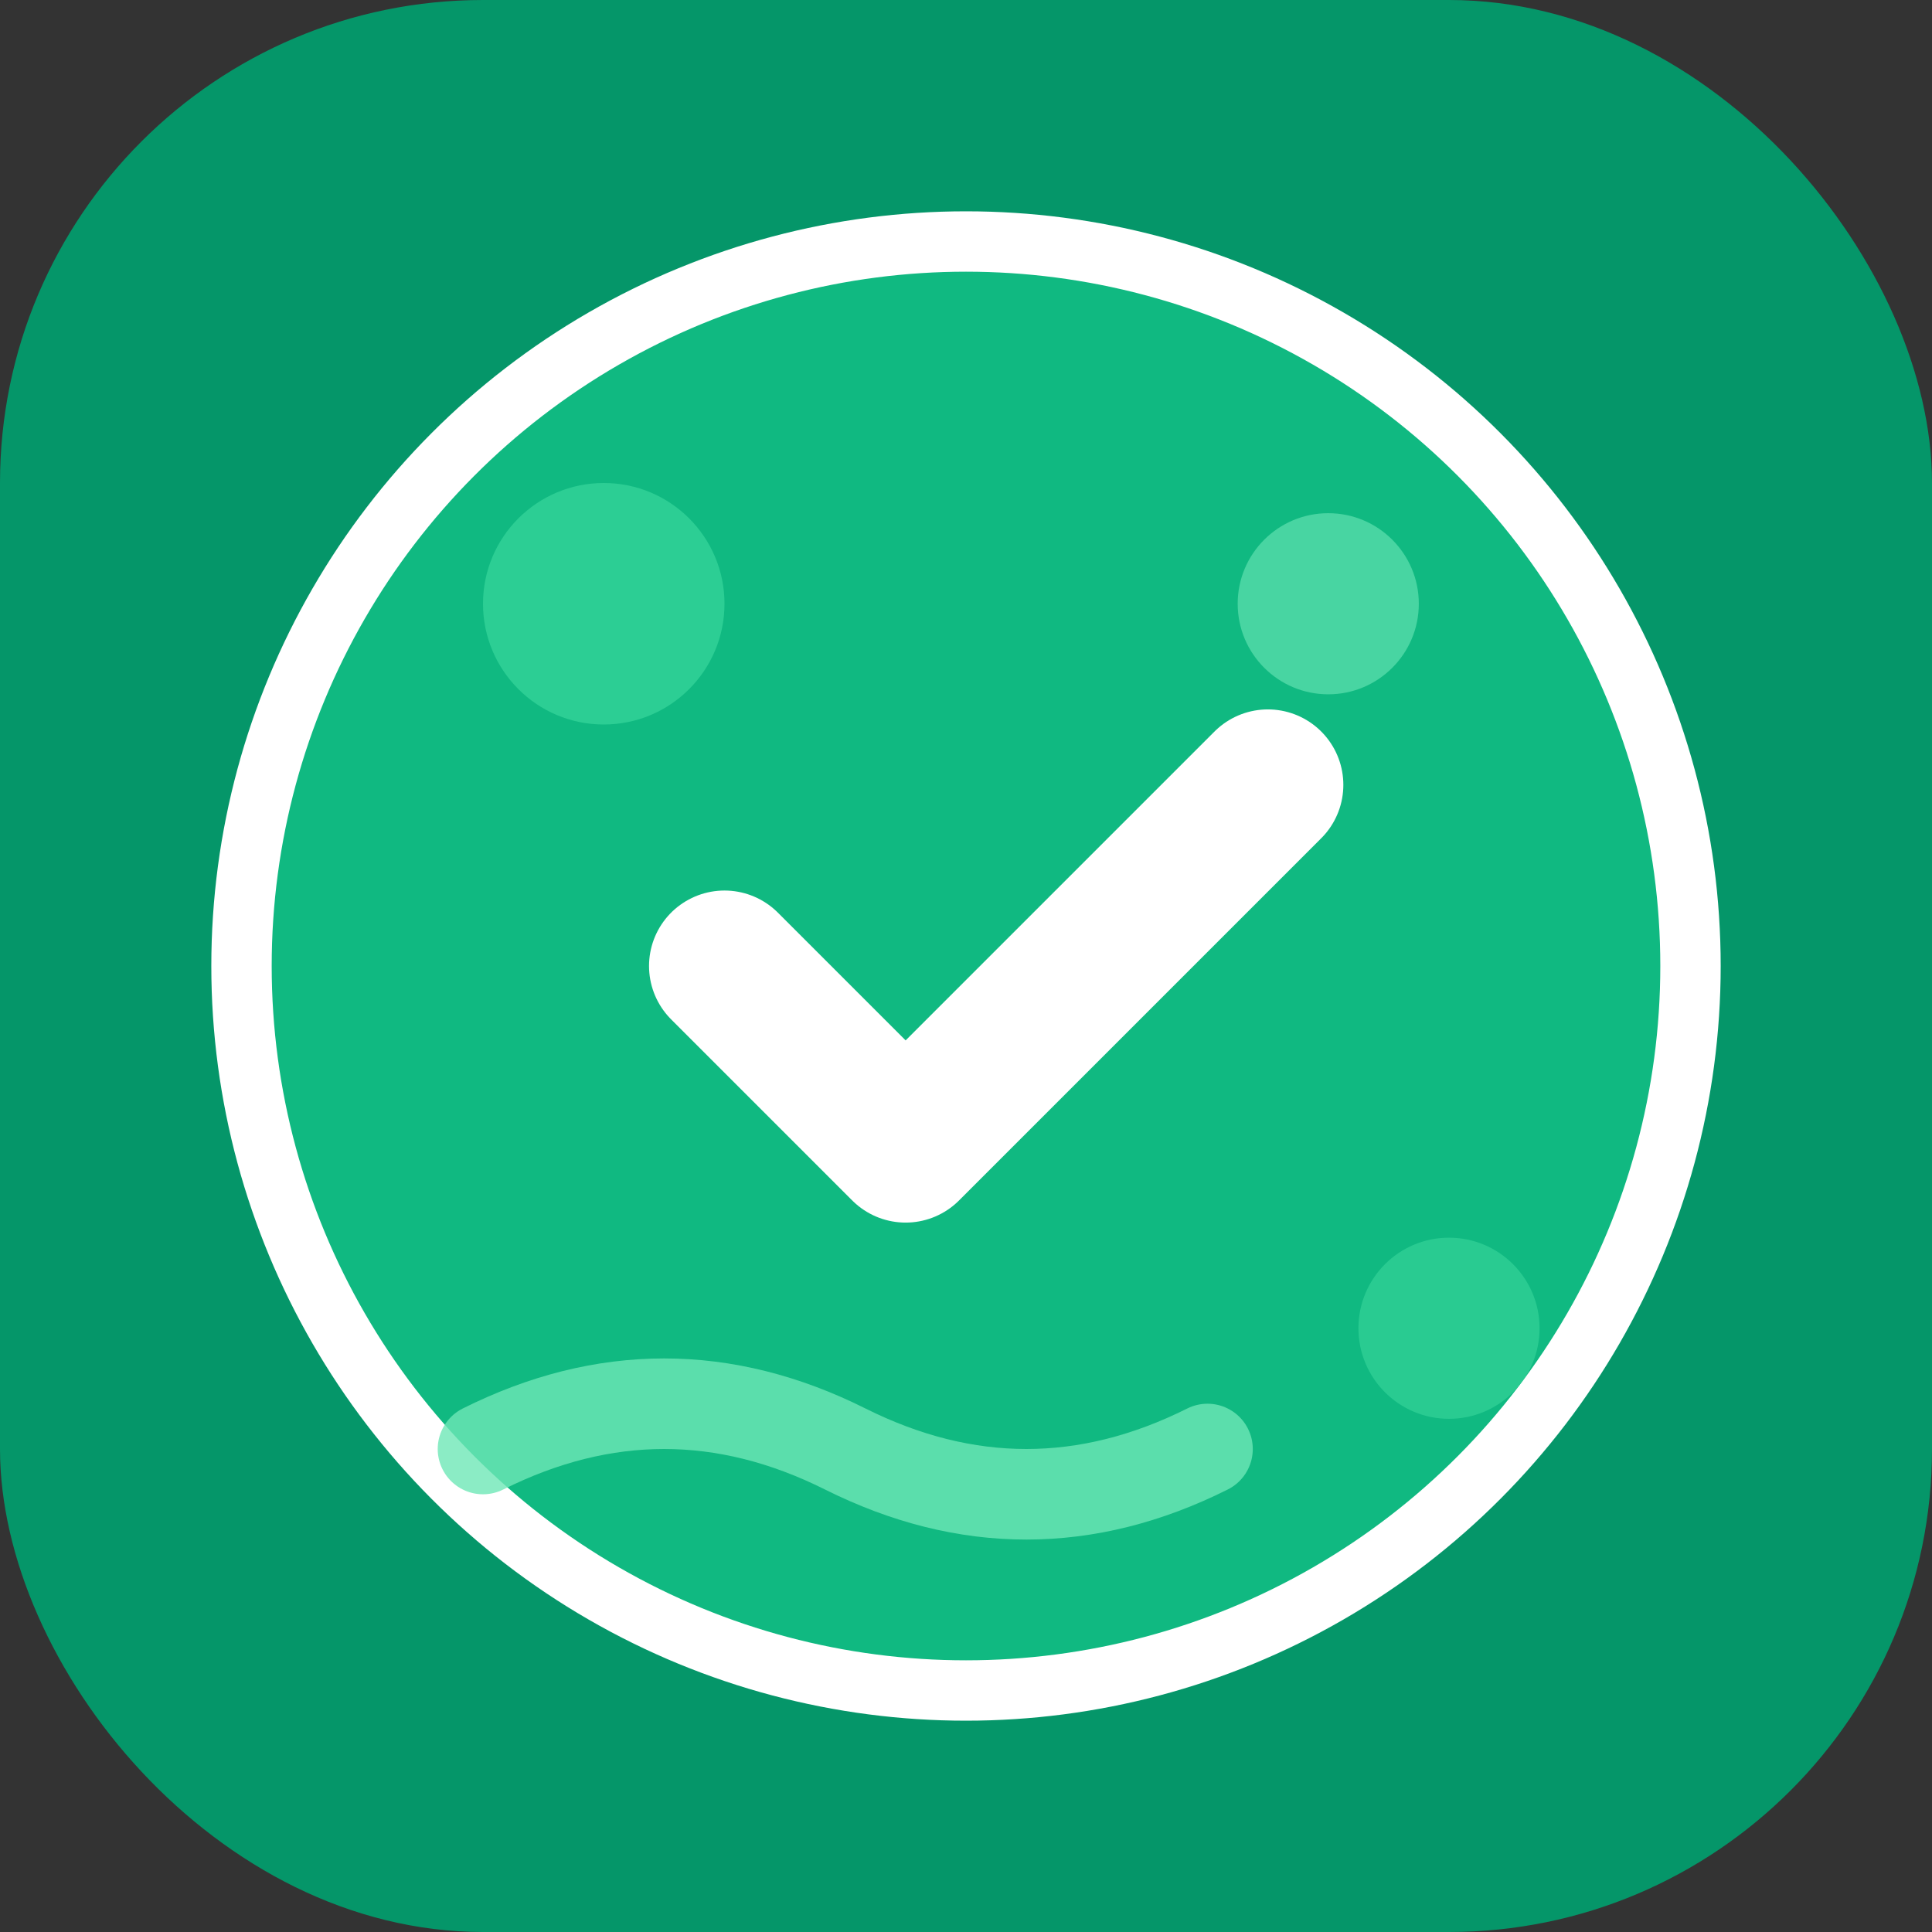 <svg width="32" height="32" viewBox="0 0 32 32" fill="none" xmlns="http://www.w3.org/2000/svg">
  <rect x="0" y="0" width="32" height="32" fill="#333333" stroke="none"/>
  <rect width="32" height="32" rx="8" fill="#059669"/>
  <circle cx="16" cy="16" r="12" fill="#10b981" stroke="#ffffff" stroke-width="1"/>
  <path d="M12 16l3 3 6-6" stroke="#ffffff" stroke-width="2.5" stroke-linecap="round" stroke-linejoin="round"/>
  <circle cx="10" cy="10" r="2" fill="#34d399" opacity="0.8"/>
  <circle cx="22" cy="10" r="1.5" fill="#6ee7b7" opacity="0.6"/>
  <circle cx="24" cy="22" r="1.5" fill="#34d399" opacity="0.7"/>
  <path d="M8 24c2-1 4-1 6 0s4 1 6 0" stroke="#6ee7b7" stroke-width="1.5" stroke-linecap="round" opacity="0.8"/>
</svg>